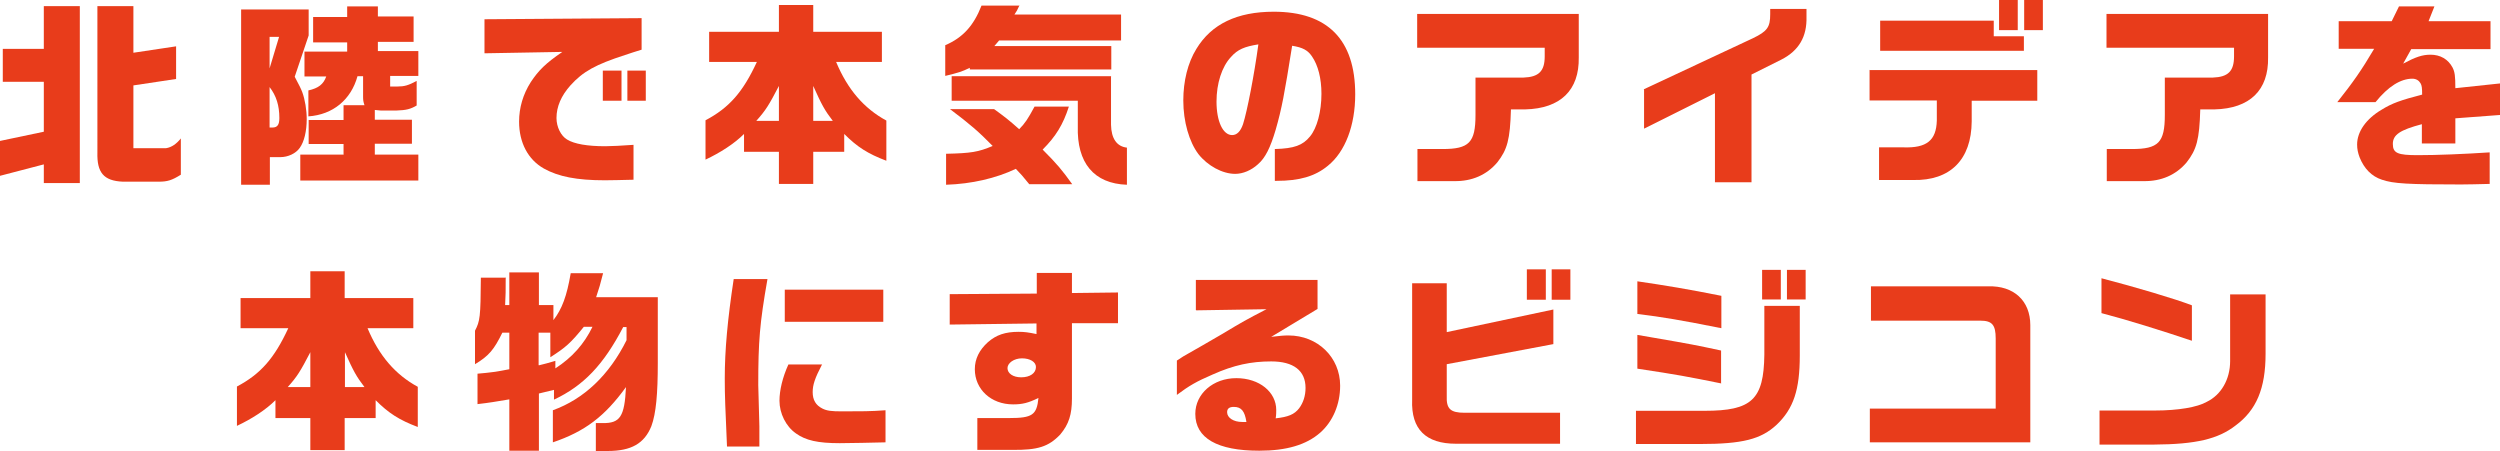 <?xml version="1.0" encoding="UTF-8"?>
<svg id="_レイヤー_2" data-name="レイヤー_2" xmlns="http://www.w3.org/2000/svg" viewBox="0 0 89.58 16.16">
  <defs>
    <style>
      .cls-1 {
        fill: #e83c1b;
      }
    </style>
  </defs>
  <g id="logo">
    <g id="_フルカラー" data-name="フルカラー">
      <g>
        <path class="cls-1" d="M1.57,4.72v-1.79H.1v-1.18h1.47V.22h1.29v6.34h-1.29v-.67l-1.57.41v-1.25l1.57-.33ZM4.78.22v1.67l1.53-.23v1.17l-1.53.23v2.25h1.17c.2-.03.38-.16.53-.35v1.3c-.32.2-.48.25-.79.25h-1.29c-.69-.03-.93-.33-.91-1.05V.22h1.29Z"/>
        <path class="cls-1" d="M11.06.34v.93l-.5,1.48c.17.32.22.42.27.55.1.27.16.64.16.97,0,.43-.09.81-.25,1.03-.14.2-.42.33-.69.33h-.38v.99h-1.03V.34h2.43ZM9.66,1.32v1.13l.34-1.13h-.34ZM9.66,4.57h.1c.18,0,.25-.1.25-.34,0-.45-.11-.8-.35-1.11v1.45ZM12.31,5.55v-.39h-1.25v-.86h1.25v-.53h.75c-.04-.12-.05-.18-.05-.3v-.74h-.2c-.23.84-.88,1.38-1.76,1.44v-.93c.36-.08.54-.22.64-.5h-.78v-.89h1.53v-.33h-1.22v-.91h1.22V.23h1.1v.36h1.28v.91h-1.28v.33h1.45v.89h-1.01v.38h.26c.25,0,.39-.04.69-.2v.88c-.22.13-.38.17-.72.18h-.57l-.21-.02v.35h1.33v.86h-1.33v.39h1.56v.93h-4.23v-.93h1.54Z"/>
        <path class="cls-1" d="M17.34.69l5.65-.04v1.13c-.21.06-.4.13-.59.19-1.05.34-1.51.59-1.96,1.09-.33.37-.5.76-.5,1.17,0,.32.16.64.38.77.26.16.73.24,1.37.24.21,0,.59-.02,1.01-.05v1.25c-.42.01-.8.02-1.03.02-1,0-1.66-.13-2.18-.42-.57-.32-.89-.93-.89-1.68,0-.5.14-.98.42-1.42.28-.42.53-.67,1.13-1.08l-2.79.05V.69ZM21.6,2.53h.67v1.08h-.67v-1.08ZM23.14,2.53v1.08h-.66v-1.08h.66Z"/>
        <path class="cls-1" d="M25.41,2.22v-1.08h2.5V.18h1.23v.96h2.46v1.08h-1.64c.41.98.99,1.66,1.8,2.1v1.44c-.66-.25-1.04-.49-1.51-.96v.64h-1.11v1.15h-1.23v-1.15h-1.25v-.64c-.35.35-.85.67-1.38.92v-1.41c.85-.45,1.34-1.01,1.84-2.09h-1.71ZM27.91,4.33v-1.25c-.36.69-.47.87-.81,1.25h.81ZM29.84,4.33c-.29-.38-.39-.56-.7-1.25v1.25h.7Z"/>
        <path class="cls-1" d="M36.53.19c-.08.18-.1.21-.18.33h3.82v.93h-4.37l-.17.2h4.19v.84h-5.07v-.06c-.29.14-.39.17-.88.29v-1.1c.63-.27,1.02-.7,1.3-1.42h1.37ZM35.62,3.91c.36.26.52.38.9.72.22-.23.3-.35.55-.81h1.23c-.21.65-.47,1.07-.94,1.54.53.53.7.74,1.06,1.24h-1.54c-.24-.3-.29-.35-.48-.55-.72.34-1.58.54-2.5.57v-1.11c.89-.02,1.15-.06,1.67-.28-.5-.51-.81-.78-1.53-1.32h1.59ZM39.81,2.74v1.73c.01.5.21.78.57.82v1.33c-1.18-.04-1.8-.78-1.76-2.1v-.91h-4.52v-.88h5.72Z"/>
        <path class="cls-1" d="M45.69,5.34c.68-.02.99-.13,1.25-.45.25-.3.41-.89.41-1.53,0-.55-.12-1.02-.34-1.34-.15-.22-.33-.32-.71-.38-.28,1.76-.37,2.24-.59,3.01-.19.64-.37,1.01-.64,1.24-.23.21-.53.34-.81.34-.46,0-.99-.29-1.32-.71-.33-.44-.54-1.16-.54-1.92,0-.69.16-1.35.47-1.85.54-.89,1.46-1.33,2.77-1.33,1.93,0,2.92,1,2.92,2.96,0,1.12-.36,2.06-.98,2.56-.46.38-1.02.54-1.84.54h-.06v-1.14ZM44.11,2.04c-.33.35-.52.95-.52,1.6,0,.71.23,1.2.56,1.2.17,0,.3-.13.39-.39.15-.47.4-1.76.55-2.86-.5.08-.74.18-.98.45Z"/>
        <path class="cls-1" d="M50.79.5h5.78v1.56c.02,1.17-.65,1.83-1.92,1.86h-.51c-.03,1.08-.13,1.44-.49,1.9-.38.45-.91.68-1.54.67h-1.32v-1.15h.9c.95,0,1.18-.23,1.18-1.22v-1.34h1.72c.55-.02.76-.23.76-.76v-.31h-4.57V.5Z"/>
        <path class="cls-1" d="M58.9,3.2l3.91-1.83c.52-.25.62-.4.62-.86v-.19h1.3v.28c.02.71-.27,1.21-.89,1.53l-1.08.54v3.86h-1.31v-3.19l-2.54,1.27v-1.39Z"/>
        <path class="cls-1" d="M66.98,2.51h6.02v1.1h-2.35v.74c-.01,1.37-.77,2.13-2.1,2.1h-1.22v-1.17h.87c.84.03,1.18-.25,1.2-.96v-.72h-2.41v-1.1ZM71.44.74v.56h1.08v.52h-5.15V.74h4.07ZM71.63,0h.67v1.08h-.67V0ZM73.2,0v1.08h-.67V0h.67Z"/>
        <path class="cls-1" d="M75.49.5h5.78v1.56c.02,1.17-.65,1.83-1.92,1.86h-.51c-.03,1.08-.13,1.44-.49,1.9-.38.45-.91.68-1.54.67h-1.32v-1.15h.9c.95,0,1.18-.23,1.18-1.22v-1.34h1.72c.55-.02.76-.23.76-.76v-.31h-4.57V.5Z"/>
        <path class="cls-1" d="M83.8,1.76v-1h1.9l.26-.53h1.27l-.21.53h2.22v1h-2.84l-.29.52c.45-.24.69-.32.98-.32.35,0,.63.16.79.46.08.16.1.3.1.74l1.6-.17v1.13l-1.6.12v.9h-1.2v-.69c-.79.21-1.04.38-1.04.71s.18.4.89.4,1.66-.04,2.58-.1v1.13c-.5.01-.69.02-1.03.02-1.91,0-2.42-.03-2.83-.17-.37-.12-.64-.4-.8-.8-.06-.16-.09-.3-.09-.46,0-.46.32-.92.88-1.25.37-.23.68-.34,1.45-.54,0-.23-.01-.33-.06-.41-.06-.1-.16-.16-.29-.16-.42,0-.87.28-1.32.84h-1.37c.57-.72.86-1.13,1.32-1.91h-1.27Z"/>
        <path class="cls-1" d="M8.62,11.76v-1.08h2.5v-.96h1.23v.96h2.46v1.08h-1.64c.41.98.99,1.66,1.8,2.1v1.44c-.66-.25-1.04-.49-1.51-.96v.64h-1.11v1.15h-1.23v-1.15h-1.25v-.64c-.35.35-.85.67-1.38.92v-1.41c.85-.45,1.34-1.01,1.84-2.09h-1.71ZM11.12,13.87v-1.25c-.36.69-.47.87-.81,1.25h.81ZM13.06,13.87c-.29-.38-.39-.56-.7-1.25v1.25h.7Z"/>
        <path class="cls-1" d="M18.12,9.97c0,.49,0,.57-.02.96h.15v-1.17h1.06v1.17h.52v.54c.31-.4.48-.86.62-1.68h1.16c-.11.43-.13.5-.25.86h2.21v2.36c0,1.09-.06,1.8-.23,2.26-.25.62-.72.89-1.56.89h-.43v-1h.24c.63.01.79-.23.84-1.29-.76,1.05-1.47,1.59-2.62,1.98v-1.15c1.11-.4,2.02-1.26,2.64-2.51v-.47h-.12c-.71,1.36-1.42,2.1-2.48,2.6v-.35l-.54.13v2.05h-1.06v-1.84c-.48.08-.7.12-1.14.17v-1.09c.47-.04.69-.07,1.14-.16v-1.31h-.25c-.3.61-.48.83-.98,1.13v-1.2c.18-.35.2-.48.21-1.9h.9ZM19.31,13.09c.24-.06.29-.07.59-.16v.27c.6-.39,1.03-.87,1.33-1.49h-.31c-.47.58-.65.74-1.2,1.09v-.88h-.42v1.16Z"/>
        <path class="cls-1" d="M27.5,10c-.28,1.59-.33,2.24-.33,3.8q0,.17.04,1.47v.73s-1.16,0-1.16,0c-.06-1.4-.08-1.78-.08-2.44,0-1.01.1-2.11.32-3.56h1.22ZM29.45,13.07c-.25.48-.33.72-.33.98,0,.28.11.47.35.59.16.08.32.1.7.1.66,0,1.06,0,1.56-.04v1.15c-.4.01-1.3.03-1.64.03-.79,0-1.22-.1-1.57-.35-.36-.25-.59-.72-.59-1.17,0-.37.11-.84.32-1.3h1.21ZM31.65,10.38v1.15h-3.53v-1.15h3.53Z"/>
        <path class="cls-1" d="M34.04,10.54l3.11-.02v-.74h1.26v.72l1.65-.02v1.1h-1.65v2.7c0,.57-.11.92-.42,1.29-.42.44-.81.56-1.72.55h-1.25v-1.14h1.14c.83,0,.99-.11,1.05-.72-.37.18-.58.23-.91.23-.79,0-1.37-.54-1.37-1.26,0-.37.16-.69.47-.97.3-.26.62-.37,1.1-.37.21,0,.35.02.64.08v-.38l-3.11.04v-1.09ZM36.1,13.19c0,.19.2.33.49.33.32,0,.53-.15.53-.37,0-.18-.21-.31-.5-.31s-.52.17-.52.35Z"/>
        <path class="cls-1" d="M42.85,11.11v-1.08h4.36v1.04l-1.66,1c.33-.04.46-.05.62-.05,1.04,0,1.85.78,1.85,1.8,0,.67-.26,1.28-.71,1.68-.5.44-1.21.65-2.19.65-1.5,0-2.29-.45-2.29-1.32,0-.72.64-1.28,1.47-1.28s1.43.5,1.43,1.14c0,.07,0,.19-.02.3.45-.05.67-.14.84-.36.15-.2.23-.45.23-.73,0-.62-.43-.95-1.23-.95-.72,0-1.34.13-2.1.47-.58.25-.84.4-1.28.73v-1.23c.06-.04.22-.14.23-.15.23-.13.47-.27.7-.4.16-.09.42-.24.69-.4.75-.45.84-.5,1.59-.89l-2.51.04ZM44.66,15.11c-.06-.38-.18-.53-.45-.53-.16,0-.24.06-.24.19,0,.2.23.35.54.35h.15Z"/>
        <path class="cls-1" d="M51.84,10.14v1.76l3.82-.81v1.24l-3.82.72v1.13c-.02.47.13.61.64.61h3.42v1.11h-3.73c-1.08,0-1.61-.52-1.57-1.57v-4.18h1.24ZM55.39,9.65v1.09h-.68v-1.09h.68ZM56.27,9.65v1.09h-.67v-1.09h.67Z"/>
        <path class="cls-1" d="M58.63,14.72h2.45c1.69,0,2.12-.4,2.14-2.01v-1.75h1.27v1.78c0,1.22-.22,1.9-.83,2.48-.56.52-1.22.69-2.75.69h-2.29v-1.2ZM61.68,11.76c-1.46-.29-2.1-.4-3.01-.51v-1.17c1.02.15,1.81.28,3.01.52v1.16ZM61.68,13.74c-1.24-.25-1.55-.31-3.01-.53v-1.21l.52.09c1.45.25,1.54.27,2.48.47v1.17ZM63.81,9.67v1.06h-.67v-1.06h.67ZM64.03,9.67h.67v1.06h-.67v-1.06Z"/>
        <path class="cls-1" d="M67,14.64h4.51v-2.51c0-.49-.13-.64-.55-.64h-3.92v-1.23h4.2c.92-.03,1.51.52,1.51,1.39v4.2h-5.75v-1.2Z"/>
        <path class="cls-1" d="M81.18,10.55v2.13c0,1.24-.33,2.02-1.08,2.57-.62.48-1.41.67-2.91.68h-1.96v-1.22h1.98c.84,0,1.53-.12,1.86-.31.52-.25.84-.81.84-1.46v-2.39h1.26ZM75.3,9.97c1.26.33,2.61.73,3.24.97v1.27c-1.1-.37-2.32-.75-3.24-.99v-1.25Z"/>
      </g>
    </g>
  </g>
</svg>